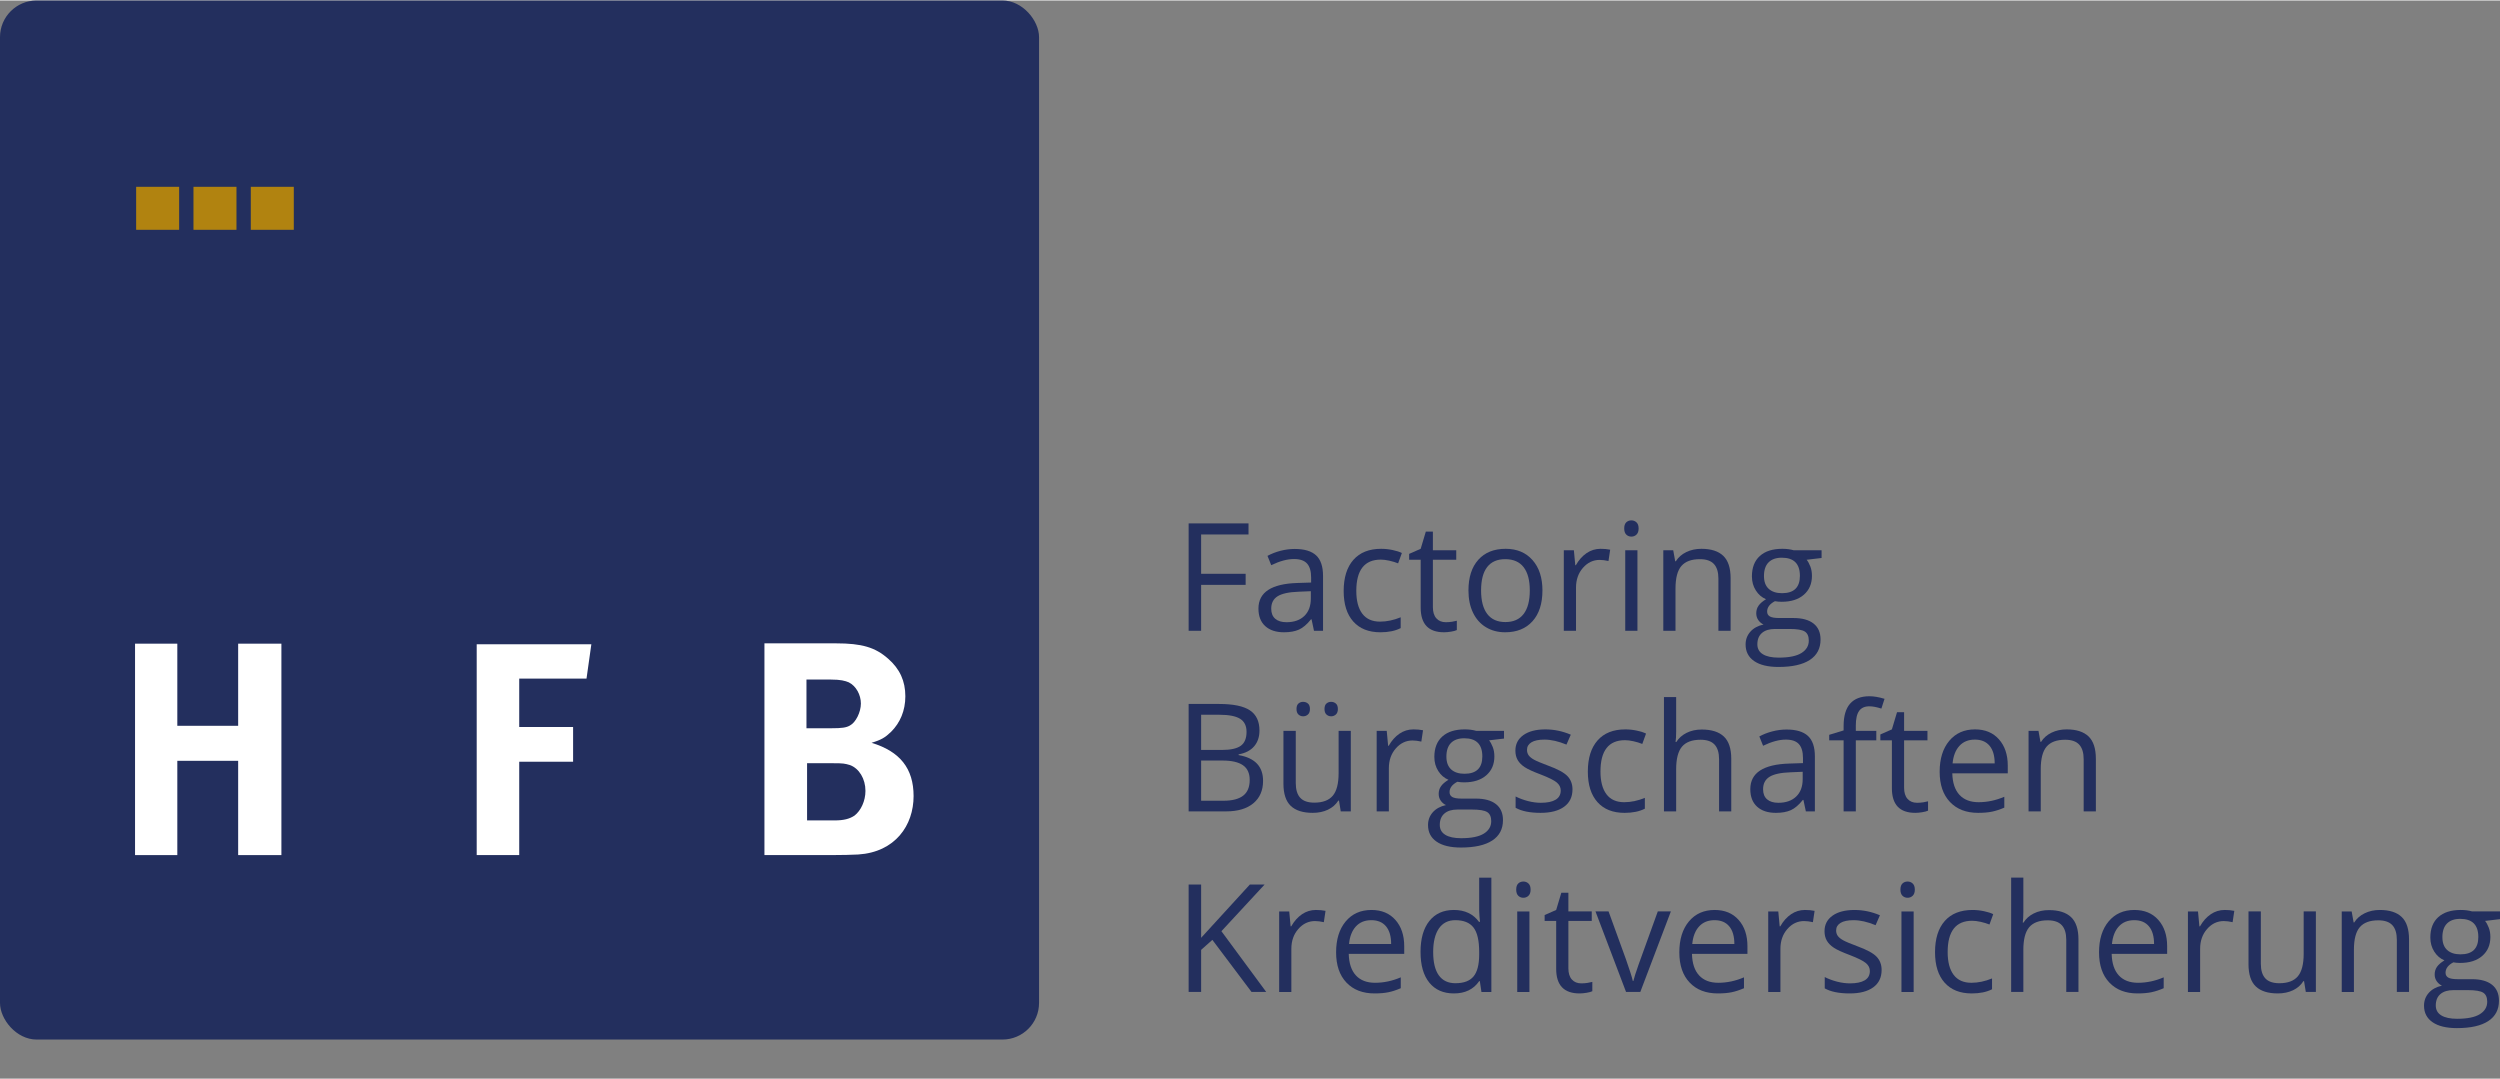 <?xml version="1.0" encoding="UTF-8"?>
<svg xmlns="http://www.w3.org/2000/svg" id="Ebene_2" width="139" height="60" viewBox="0 0 819.41 353.375">
  <rect x="0" y="0" width="819.41" height="353.375" fill="#808080" stroke="none"/>
  <g id="Ebene_1-2">
    <rect width="340.562" height="340.562" rx="12" ry="12" fill="#232f5e" stroke-width="0"/>
    <polyline points="44.263 210.808 58.118 210.808 58.118 237.728 78.06 237.728 78.06 210.808 92.233 210.808 92.233 280.106 78.06 280.106 78.06 249.203 58.118 249.203 58.118 280.106 44.263 280.106 44.263 210.808" fill="#fff" stroke-width="0"/>
    <polyline points="156.246 211.009 193.821 211.009 192.238 222.268 170.183 222.268 170.183 238.127 187.839 238.127 187.839 249.497 170.183 249.497 170.183 280.106 156.246 280.106 156.246 211.009" fill="#fff" stroke-width="0"/>
    <path d="m250.555,210.704h23.455c8.464,0,12.856,1.305,17.049,4.996,3.89,3.384,5.679,7.374,5.679,12.358,0,4.689-1.69,8.677-4.693,11.661-1.989,1.906-3.2,2.596-6.376,3.587,9.28,2.805,13.771,8.383,13.771,17.459,0,9.576-5.998,18.356-18.147,19.145-2.211.103-5.096.195-8.881.195h-21.856v-69.402m13.774,11.871v15.954h8.285c3.276,0,4.771-.193,5.97-.904,1.902-.991,3.583-4.382,3.583-7.184,0-2.879-1.587-5.779-3.982-6.964-1.19-.5-2.688-.903-5.773-.903h-8.083Zm.199,27.42v18.746h9.065c2.904,0,4.888-.498,6.493-1.592,2.08-1.599,3.578-4.785,3.578-8.078,0-3.991-2.087-7.381-5.08-8.475-1.69-.495-2.197-.601-5.374-.601h-8.682Z" fill="#fff" stroke-width="0"/>
    <path d="m393.687,206.593h-4.094v-35.21h19.628v3.637h-15.534v12.885h14.594v3.637h-14.594v15.052Z" fill="#232f5e" stroke-width="0"/>
    <path d="m430.679,206.593l-.794-3.757h-.193c-1.316,1.653-2.629,2.773-3.938,3.359-1.309.586-2.942.879-4.901.879-2.617,0-4.668-.674-6.153-2.022-1.485-1.349-2.228-3.268-2.228-5.756,0-5.331,4.263-8.124,12.789-8.382l4.479-.145v-1.638c0-2.07-.446-3.6-1.337-4.587-.891-.988-2.316-1.481-4.274-1.481-2.2,0-4.688.674-7.466,2.022l-1.228-3.059c1.3-.706,2.725-1.26,4.275-1.661,1.549-.401,3.103-.603,4.66-.603,3.146,0,5.479.698,6.996,2.096,1.517,1.396,2.276,3.637,2.276,6.719v18.015h-2.962Zm-9.031-2.817c2.489,0,4.443-.683,5.864-2.048,1.421-1.364,2.131-3.275,2.131-5.731v-2.384l-3.998.168c-3.179.112-5.471.606-6.876,1.481s-2.107,2.235-2.107,4.082c0,1.445.438,2.545,1.313,3.3.875.755,2.099,1.132,3.672,1.132Z" fill="#232f5e" stroke-width="0"/>
    <path d="m452.426,207.074c-3.821,0-6.779-1.176-8.875-3.528-2.095-2.352-3.143-5.68-3.143-9.982,0-4.415,1.063-7.827,3.191-10.235s5.158-3.612,9.092-3.612c1.268,0,2.537.137,3.805.409,1.268.273,2.264.595,2.986.964l-1.229,3.396c-.883-.354-1.846-.646-2.89-.879-1.044-.232-1.967-.35-2.77-.35-5.362,0-8.043,3.42-8.043,10.26,0,3.243.654,5.731,1.962,7.466s3.248,2.601,5.816,2.601c2.199,0,4.456-.473,6.768-1.421v3.541c-1.767.915-3.99,1.372-6.671,1.372Z" fill="#232f5e" stroke-width="0"/>
    <path d="m473.885,203.775c.707,0,1.389-.053,2.047-.157.658-.104,1.18-.212,1.565-.325v3.059c-.433.209-1.071.382-1.915.519-.842.136-1.602.204-2.275.204-5.105,0-7.658-2.688-7.658-8.067v-15.703h-3.781v-1.926l3.781-1.662,1.686-5.636h2.312v6.117h7.658v3.106h-7.658v15.534c0,1.59.377,2.81,1.131,3.661.756.851,1.791,1.276,3.107,1.276Z" fill="#232f5e" stroke-width="0"/>
    <path d="m505.555,193.371c0,4.303-1.084,7.662-3.252,10.079-2.168,2.416-5.162,3.624-8.982,3.624-2.361,0-4.455-.554-6.287-1.661-1.83-1.108-3.242-2.697-4.238-4.769s-1.492-4.496-1.492-7.273c0-4.303,1.074-7.654,3.227-10.055s5.139-3.601,8.959-3.601c3.693,0,6.627,1.229,8.803,3.685,2.176,2.457,3.264,5.78,3.264,9.971Zm-20.109,0c0,3.371.674,5.94,2.021,7.707,1.35,1.766,3.332,2.648,5.949,2.648s4.604-.879,5.961-2.637,2.035-4.331,2.035-7.719c0-3.355-.678-5.904-2.035-7.646s-3.359-2.613-6.01-2.613c-2.617,0-4.592.859-5.924,2.577s-1.998,4.279-1.998,7.683Z" fill="#232f5e" stroke-width="0"/>
    <path d="m524.604,179.716c1.172,0,2.224.097,3.155.289l-.554,3.709c-1.093-.241-2.056-.361-2.891-.361-2.136,0-3.962.867-5.479,2.601-1.518,1.734-2.276,3.894-2.276,6.479v14.161h-3.998v-26.396h3.3l.458,4.889h.192c.979-1.718,2.159-3.042,3.54-3.974,1.381-.931,2.898-1.396,4.552-1.396Z" fill="#232f5e" stroke-width="0"/>
    <path d="m532.359,173.044c0-.915.225-1.585.675-2.011.449-.425,1.011-.638,1.686-.638.642,0,1.196.217,1.662.65.465.433.698,1.1.698,1.999,0,.9-.233,1.57-.698,2.011-.466.441-1.021.662-1.662.662-.675,0-1.236-.221-1.686-.662-.45-.441-.675-1.111-.675-2.011Zm4.335,33.548h-3.998v-26.396h3.998v26.396Z" fill="#232f5e" stroke-width="0"/>
    <path d="m563.234,206.593v-17.075c0-2.151-.489-3.757-1.469-4.816s-2.513-1.59-4.6-1.59c-2.762,0-4.785.747-6.069,2.24s-1.927,3.958-1.927,7.394v13.848h-3.998v-26.396h3.252l.65,3.612h.192c.818-1.3,1.967-2.308,3.443-3.022,1.478-.714,3.123-1.071,4.938-1.071,3.179,0,5.571.767,7.177,2.3s2.408,3.986,2.408,7.357v17.22h-3.998Z" fill="#232f5e" stroke-width="0"/>
    <path d="m597.048,180.197v2.529l-4.89.577c.449.562.852,1.297,1.204,2.204.354.907.53,1.931.53,3.07,0,2.586-.883,4.648-2.649,6.189-1.766,1.542-4.19,2.312-7.272,2.312-.787,0-1.526-.064-2.216-.193-1.702.899-2.553,2.031-2.553,3.396,0,.723.297,1.256.891,1.602.594.345,1.613.518,3.059.518h4.672c2.858,0,5.054.602,6.587,1.807,1.533,1.204,2.3,2.953,2.3,5.25,0,2.922-1.172,5.149-3.516,6.683-2.345,1.533-5.765,2.3-10.26,2.3-3.452,0-6.113-.642-7.983-1.927-1.871-1.284-2.806-3.099-2.806-5.442,0-1.605.514-2.994,1.541-4.166s2.473-1.967,4.335-2.385c-.674-.305-1.24-.778-1.697-1.421-.458-.642-.687-1.389-.687-2.239,0-.964.256-1.807.771-2.529.514-.723,1.324-1.421,2.433-2.095-1.365-.562-2.478-1.518-3.336-2.866-.859-1.349-1.288-2.89-1.288-4.624,0-2.89.866-5.118,2.601-6.684s4.19-2.348,7.369-2.348c1.381,0,2.626.16,3.733.481h9.128Zm-21.049,30.827c0,1.429.602,2.513,1.806,3.251s2.93,1.107,5.178,1.107c3.355,0,5.841-.502,7.454-1.505,1.613-1.004,2.421-2.364,2.421-4.082,0-1.43-.442-2.421-1.325-2.975s-2.545-.831-4.985-.831h-4.792c-1.814,0-3.228.434-4.239,1.301-1.011.867-1.517,2.111-1.517,3.733Zm2.167-22.374c0,1.847.521,3.243,1.565,4.19,1.044.948,2.496,1.421,4.359,1.421,3.901,0,5.853-1.894,5.853-5.684,0-3.965-1.976-5.948-5.925-5.948-1.879,0-3.323.506-4.335,1.518-1.012,1.011-1.518,2.513-1.518,4.503Z" fill="#232f5e" stroke-width="0"/>
    <path d="m389.593,230.569h9.946c4.672,0,8.052.698,10.139,2.096,2.087,1.396,3.131,3.604,3.131,6.622,0,2.088-.582,3.81-1.746,5.166-1.164,1.357-2.862,2.236-5.094,2.638v.24c5.347.916,8.02,3.726,8.02,8.43,0,3.146-1.064,5.604-3.191,7.369-2.128,1.767-5.102,2.649-8.923,2.649h-12.282v-35.21Zm4.094,15.076h6.743c2.89,0,4.969-.453,6.238-1.36,1.268-.907,1.902-2.437,1.902-4.588,0-1.976-.707-3.399-2.119-4.275-1.413-.875-3.661-1.312-6.744-1.312h-6.021v11.536Zm0,3.468v13.174h7.345c2.842,0,4.981-.55,6.418-1.649,1.437-1.1,2.155-2.821,2.155-5.166,0-2.184-.734-3.789-2.204-4.816s-3.705-1.542-6.707-1.542h-7.008Z" fill="#232f5e" stroke-width="0"/>
    <path d="m424.706,239.384v17.123c0,2.152.49,3.758,1.469,4.817.979,1.06,2.513,1.589,4.6,1.589,2.762,0,4.781-.754,6.057-2.264,1.276-1.509,1.915-3.974,1.915-7.394v-13.872h3.998v26.396h-3.299l-.578-3.54h-.217c-.819,1.3-1.955,2.296-3.408,2.986-1.453.689-3.111,1.035-4.973,1.035-3.211,0-5.616-.762-7.213-2.288-1.598-1.524-2.396-3.965-2.396-7.321v-17.268h4.046Zm.241-7.152c0-.835.213-1.438.638-1.807s.936-.554,1.529-.554c.61,0,1.136.185,1.578.554.441.369.662.972.662,1.807,0,.803-.221,1.4-.662,1.794-.442.394-.967.59-1.578.59-.594,0-1.104-.196-1.529-.59s-.638-.991-.638-1.794Zm9.176,0c0-.835.213-1.438.638-1.807s.936-.554,1.529-.554c.594,0,1.112.185,1.554.554.441.369.662.972.662,1.807,0,.803-.221,1.4-.662,1.794-.442.394-.959.59-1.554.59-.594,0-1.104-.196-1.529-.59s-.638-.991-.638-1.794Z" fill="#232f5e" stroke-width="0"/>
    <path d="m463.264,238.902c1.172,0,2.224.097,3.154.289l-.553,3.709c-1.092-.241-2.055-.361-2.89-.361-2.135,0-3.961.867-5.479,2.601-1.517,1.734-2.276,3.894-2.276,6.479v14.161h-3.998v-26.396h3.299l.458,4.889h.193c.979-1.718,2.159-3.042,3.54-3.974,1.381-.931,2.898-1.396,4.552-1.396Z" fill="#232f5e" stroke-width="0"/>
    <path d="m492.959,239.384v2.529l-4.89.577c.449.562.852,1.297,1.204,2.204.354.907.53,1.931.53,3.07,0,2.586-.883,4.648-2.649,6.189-1.766,1.542-4.19,2.312-7.273,2.312-.786,0-1.525-.064-2.215-.193-1.702.899-2.553,2.031-2.553,3.396,0,.723.297,1.256.891,1.602.594.345,1.613.518,3.059.518h4.672c2.858,0,5.054.602,6.587,1.807,1.533,1.204,2.3,2.953,2.3,5.25,0,2.922-1.172,5.149-3.516,6.683-2.345,1.533-5.765,2.3-10.26,2.3-3.452,0-6.113-.642-7.983-1.927-1.87-1.284-2.806-3.099-2.806-5.442,0-1.605.514-2.994,1.541-4.166s2.473-1.967,4.335-2.385c-.675-.305-1.24-.778-1.698-1.421-.457-.642-.686-1.389-.686-2.239,0-.964.256-1.807.771-2.529.514-.723,1.324-1.421,2.433-2.095-1.365-.562-2.477-1.518-3.336-2.866s-1.289-2.89-1.289-4.624c0-2.89.867-5.118,2.602-6.684s4.19-2.348,7.369-2.348c1.381,0,2.626.16,3.733.481h9.128Zm-21.049,30.827c0,1.429.602,2.513,1.806,3.251s2.931,1.107,5.179,1.107c3.354,0,5.84-.502,7.453-1.505,1.613-1.004,2.421-2.364,2.421-4.082,0-1.43-.442-2.421-1.325-2.975s-2.545-.831-4.985-.831h-4.792c-1.814,0-3.228.434-4.238,1.301-1.012.867-1.518,2.111-1.518,3.733Zm2.167-22.374c0,1.847.521,3.243,1.565,4.19,1.043.948,2.496,1.421,4.359,1.421,3.901,0,5.853-1.894,5.853-5.684,0-3.965-1.976-5.948-5.925-5.948-1.879,0-3.324.506-4.335,1.518-1.012,1.011-1.518,2.513-1.518,4.503Z" fill="#232f5e" stroke-width="0"/>
    <path d="m515.404,258.578c0,2.457-.915,4.352-2.745,5.684-1.831,1.333-4.399,1.999-7.707,1.999-3.5,0-6.229-.554-8.188-1.661v-3.709c1.269.643,2.629,1.147,4.082,1.517,1.453.37,2.854.555,4.203.555,2.087,0,3.692-.333,4.816-1,1.123-.666,1.686-1.682,1.686-3.046,0-1.027-.445-1.907-1.337-2.638-.891-.73-2.629-1.593-5.214-2.589-2.456-.915-4.202-1.714-5.238-2.396-1.035-.682-1.806-1.457-2.312-2.324-.506-.866-.759-1.902-.759-3.106,0-2.151.875-3.85,2.625-5.094s4.15-1.866,7.201-1.866c2.842,0,5.619.578,8.333,1.734l-1.421,3.251c-2.649-1.092-5.05-1.638-7.201-1.638-1.895,0-3.323.297-4.287.891-.963.595-1.444,1.413-1.444,2.457,0,.706.181,1.309.541,1.806.361.498.943.972,1.746,1.421.803.45,2.345,1.101,4.624,1.951,3.131,1.141,5.246,2.288,6.347,3.444,1.1,1.155,1.649,2.608,1.649,4.358Z" fill="#232f5e" stroke-width="0"/>
    <path d="m532.455,266.261c-3.821,0-6.779-1.176-8.875-3.528-2.095-2.352-3.143-5.68-3.143-9.982,0-4.415,1.063-7.827,3.191-10.235,2.127-2.408,5.157-3.612,9.091-3.612,1.269,0,2.537.137,3.806.409,1.268.273,2.264.595,2.986.964l-1.229,3.396c-.883-.354-1.847-.646-2.89-.879-1.044-.232-1.967-.35-2.77-.35-5.363,0-8.044,3.42-8.044,10.26,0,3.243.654,5.731,1.963,7.466s3.247,2.601,5.815,2.601c2.2,0,4.456-.473,6.768-1.421v3.541c-1.766.915-3.989,1.372-6.671,1.372Z" fill="#232f5e" stroke-width="0"/>
    <path d="m563.45,265.779v-17.075c0-2.151-.489-3.757-1.469-4.816s-2.513-1.59-4.6-1.59c-2.778,0-4.805.755-6.081,2.264-1.276,1.51-1.915,3.982-1.915,7.418v13.8h-3.998v-37.474h3.998v11.343c0,1.365-.064,2.497-.192,3.396h.241c.786-1.269,1.906-2.268,3.359-2.999,1.453-.73,3.11-1.096,4.973-1.096,3.228,0,5.647.768,7.262,2.3,1.613,1.534,2.42,3.971,2.42,7.31v17.22h-3.998Z" fill="#232f5e" stroke-width="0"/>
    <path d="m591.893,265.779l-.795-3.757h-.192c-1.316,1.653-2.629,2.773-3.938,3.359s-2.942.879-4.901.879c-2.617,0-4.668-.674-6.153-2.022s-2.228-3.268-2.228-5.756c0-5.331,4.263-8.124,12.788-8.382l4.479-.145v-1.638c0-2.07-.445-3.6-1.336-4.587-.892-.988-2.316-1.481-4.275-1.481-2.199,0-4.688.674-7.466,2.022l-1.228-3.059c1.3-.706,2.725-1.26,4.274-1.661,1.549-.401,3.103-.603,4.66-.603,3.146,0,5.479.698,6.996,2.096,1.518,1.396,2.276,3.637,2.276,6.719v18.015h-2.963Zm-9.031-2.817c2.488,0,4.443-.683,5.864-2.048,1.421-1.364,2.132-3.275,2.132-5.731v-2.384l-3.998.168c-3.179.112-5.471.606-6.876,1.481s-2.107,2.235-2.107,4.082c0,1.445.438,2.545,1.312,3.3s2.1,1.132,3.673,1.132Z" fill="#232f5e" stroke-width="0"/>
    <path d="m614.988,242.49h-6.719v23.289h-3.998v-23.289h-4.721v-1.806l4.721-1.445v-1.469c0-6.486,2.833-9.729,8.501-9.729,1.397,0,3.035.28,4.913.843l-1.035,3.203c-1.542-.498-2.858-.747-3.95-.747-1.509,0-2.625.502-3.348,1.506-.722,1.003-1.083,2.612-1.083,4.828v1.71h6.719v3.106Z" fill="#232f5e" stroke-width="0"/>
    <path d="m628.331,262.962c.706,0,1.388-.053,2.047-.157.658-.104,1.18-.212,1.565-.325v3.059c-.434.209-1.072.382-1.915.519-.843.136-1.602.204-2.275.204-5.106,0-7.659-2.688-7.659-8.067v-15.703h-3.78v-1.926l3.78-1.662,1.687-5.636h2.312v6.117h7.658v3.106h-7.658v15.534c0,1.59.377,2.81,1.132,3.661.755.851,1.79,1.276,3.107,1.276Z" fill="#232f5e" stroke-width="0"/>
    <path d="m648.368,266.261c-3.902,0-6.98-1.188-9.236-3.564-2.256-2.376-3.384-5.675-3.384-9.897,0-4.255,1.048-7.635,3.143-10.14,2.096-2.505,4.909-3.757,8.441-3.757,3.308,0,5.925,1.088,7.852,3.264s2.89,5.045,2.89,8.609v2.528h-18.183c.08,3.1.862,5.451,2.348,7.057s3.577,2.408,6.274,2.408c2.842,0,5.651-.594,8.429-1.782v3.564c-1.413.61-2.75,1.048-4.01,1.312-1.261.266-2.781.397-4.563.397Zm-1.084-24.011c-2.119,0-3.81.69-5.069,2.071-1.261,1.381-2.003,3.291-2.229,5.731h13.8c0-2.521-.562-4.451-1.686-5.792s-2.729-2.011-4.816-2.011Z" fill="#232f5e" stroke-width="0"/>
    <path d="m682.951,265.779v-17.075c0-2.151-.489-3.757-1.469-4.816s-2.513-1.59-4.6-1.59c-2.762,0-4.785.747-6.069,2.24s-1.927,3.958-1.927,7.394v13.848h-3.998v-26.396h3.252l.65,3.612h.192c.818-1.3,1.967-2.308,3.443-3.022,1.478-.714,3.123-1.071,4.938-1.071,3.179,0,5.571.767,7.177,2.3s2.408,3.986,2.408,7.357v17.22h-3.998Z" fill="#232f5e" stroke-width="0"/>
    <path d="m415.025,324.967h-4.817l-12.836-17.075-3.685,3.275v13.8h-4.094v-35.21h4.094v17.461l15.967-17.461h4.841l-14.161,15.293,14.691,19.917Z" fill="#232f5e" stroke-width="0"/>
    <path d="m431.305,298.09c1.172,0,2.224.097,3.155.289l-.554,3.709c-1.092-.241-2.055-.361-2.89-.361-2.135,0-3.961.867-5.479,2.601-1.517,1.734-2.276,3.894-2.276,6.479v14.161h-3.998v-26.396h3.299l.458,4.889h.193c.979-1.718,2.159-3.042,3.54-3.974,1.381-.931,2.898-1.396,4.552-1.396Z" fill="#232f5e" stroke-width="0"/>
    <path d="m450.548,325.448c-3.901,0-6.98-1.188-9.236-3.564-2.256-2.376-3.384-5.675-3.384-9.897,0-4.255,1.048-7.635,3.143-10.14s4.909-3.757,8.441-3.757c3.308,0,5.925,1.088,7.852,3.264,1.926,2.176,2.89,5.045,2.89,8.609v2.528h-18.183c.08,3.1.863,5.451,2.348,7.057,1.485,1.605,3.576,2.408,6.273,2.408,2.842,0,5.651-.594,8.429-1.782v3.564c-1.413.61-2.75,1.048-4.01,1.312-1.261.266-2.782.397-4.564.397Zm-1.083-24.011c-2.12,0-3.81.69-5.07,2.071s-2.003,3.291-2.228,5.731h13.8c0-2.521-.562-4.451-1.686-5.792-1.124-1.341-2.729-2.011-4.816-2.011Z" fill="#232f5e" stroke-width="0"/>
    <path d="m485.035,321.427h-.217c-1.846,2.682-4.607,4.021-8.284,4.021-3.452,0-6.138-1.18-8.056-3.54-1.919-2.36-2.878-5.716-2.878-10.066,0-4.352.963-7.731,2.89-10.14s4.607-3.612,8.044-3.612c3.58,0,6.325,1.301,8.237,3.901h.312l-.17-1.902-.096-1.854v-10.741h3.998v37.474h-3.252l-.529-3.54Zm-7.996.674c2.73,0,4.709-.742,5.938-2.228,1.229-1.484,1.842-3.881,1.842-7.188v-.843c0-3.741-.623-6.41-1.865-8.008-1.245-1.598-3.232-2.396-5.961-2.396-2.345,0-4.139.911-5.383,2.733s-1.867,4.396-1.867,7.719c0,3.371.618,5.916,1.854,7.635,1.236,1.718,3.051,2.576,5.442,2.576Z" fill="#232f5e" stroke-width="0"/>
    <path d="m496.957,291.419c0-.915.225-1.586.675-2.012.449-.425,1.011-.638,1.686-.638.642,0,1.196.217,1.662.65.465.434.698,1.1.698,1.999s-.233,1.569-.698,2.011c-.466.441-1.021.662-1.662.662-.675,0-1.236-.221-1.686-.662-.45-.441-.675-1.111-.675-2.011Zm4.335,33.548h-3.998v-26.396h3.998v26.396Z" fill="#232f5e" stroke-width="0"/>
    <path d="m518.296,322.149c.706,0,1.388-.053,2.047-.157.658-.104,1.18-.212,1.565-.325v3.059c-.434.209-1.072.382-1.915.519-.843.136-1.602.204-2.275.204-5.106,0-7.659-2.688-7.659-8.067v-15.703h-3.78v-1.926l3.78-1.662,1.687-5.636h2.312v6.117h7.658v3.106h-7.658v15.534c0,1.59.377,2.81,1.132,3.661.755.851,1.79,1.276,3.107,1.276Z" fill="#232f5e" stroke-width="0"/>
    <path d="m532.962,324.967l-10.019-26.396h4.287l5.684,15.654c1.284,3.661,2.039,6.037,2.264,7.129h.192c.177-.851.734-2.613,1.674-5.286.939-2.674,3.047-8.506,6.322-17.497h4.287l-10.02,26.396h-4.672Z" fill="#232f5e" stroke-width="0"/>
    <path d="m563.043,325.448c-3.902,0-6.98-1.188-9.236-3.564-2.256-2.376-3.384-5.675-3.384-9.897,0-4.255,1.048-7.635,3.143-10.14,2.096-2.505,4.909-3.757,8.441-3.757,3.308,0,5.925,1.088,7.852,3.264s2.89,5.045,2.89,8.609v2.528h-18.183c.08,3.1.862,5.451,2.348,7.057s3.577,2.408,6.274,2.408c2.842,0,5.651-.594,8.429-1.782v3.564c-1.413.61-2.75,1.048-4.01,1.312-1.261.266-2.781.397-4.563.397Zm-1.084-24.011c-2.119,0-3.81.69-5.069,2.071-1.261,1.381-2.003,3.291-2.229,5.731h13.8c0-2.521-.562-4.451-1.686-5.792s-2.729-2.011-4.816-2.011Z" fill="#232f5e" stroke-width="0"/>
    <path d="m591.605,298.09c1.172,0,2.224.097,3.155.289l-.554,3.709c-1.093-.241-2.056-.361-2.891-.361-2.136,0-3.962.867-5.479,2.601-1.518,1.734-2.276,3.894-2.276,6.479v14.161h-3.998v-26.396h3.3l.458,4.889h.192c.979-1.718,2.159-3.042,3.54-3.974,1.381-.931,2.898-1.396,4.552-1.396Z" fill="#232f5e" stroke-width="0"/>
    <path d="m616.725,317.766c0,2.457-.915,4.352-2.745,5.684-1.831,1.333-4.399,1.999-7.707,1.999-3.5,0-6.229-.554-8.188-1.661v-3.709c1.269.643,2.629,1.147,4.082,1.517,1.453.37,2.854.555,4.203.555,2.087,0,3.692-.333,4.816-1,1.123-.666,1.686-1.682,1.686-3.046,0-1.027-.445-1.907-1.337-2.638-.891-.73-2.629-1.593-5.214-2.589-2.456-.915-4.202-1.714-5.238-2.396-1.035-.682-1.806-1.457-2.312-2.324-.506-.866-.759-1.902-.759-3.106,0-2.151.875-3.85,2.625-5.094s4.15-1.866,7.201-1.866c2.842,0,5.619.578,8.333,1.734l-1.421,3.251c-2.649-1.092-5.05-1.638-7.201-1.638-1.895,0-3.323.297-4.287.891-.963.595-1.444,1.413-1.444,2.457,0,.706.181,1.309.541,1.806.361.498.943.972,1.746,1.421.803.45,2.345,1.101,4.624,1.951,3.131,1.141,5.246,2.288,6.347,3.444,1.1,1.155,1.649,2.608,1.649,4.358Z" fill="#232f5e" stroke-width="0"/>
    <path d="m622.89,291.419c0-.915.225-1.586.675-2.012.449-.425,1.011-.638,1.686-.638.642,0,1.196.217,1.662.65.465.434.698,1.1.698,1.999s-.233,1.569-.698,2.011c-.466.441-1.021.662-1.662.662-.675,0-1.236-.221-1.686-.662-.45-.441-.675-1.111-.675-2.011Zm4.335,33.548h-3.998v-26.396h3.998v26.396Z" fill="#232f5e" stroke-width="0"/>
    <path d="m646.251,325.448c-3.821,0-6.779-1.176-8.875-3.528-2.095-2.352-3.143-5.68-3.143-9.982,0-4.415,1.063-7.827,3.191-10.235,2.127-2.408,5.157-3.612,9.091-3.612,1.269,0,2.537.137,3.806.409,1.268.273,2.264.595,2.986.964l-1.229,3.396c-.883-.354-1.847-.646-2.89-.879-1.044-.232-1.967-.35-2.77-.35-5.363,0-8.044,3.42-8.044,10.26,0,3.243.654,5.731,1.963,7.466s3.247,2.601,5.815,2.601c2.2,0,4.456-.473,6.768-1.421v3.541c-1.766.915-3.989,1.372-6.671,1.372Z" fill="#232f5e" stroke-width="0"/>
    <path d="m677.246,324.967v-17.075c0-2.151-.489-3.757-1.469-4.816s-2.513-1.59-4.6-1.59c-2.778,0-4.805.755-6.081,2.264-1.276,1.51-1.915,3.982-1.915,7.418v13.8h-3.998v-37.474h3.998v11.343c0,1.365-.064,2.497-.192,3.396h.241c.786-1.269,1.906-2.268,3.359-2.999,1.453-.73,3.11-1.096,4.973-1.096,3.228,0,5.647.768,7.262,2.3,1.613,1.534,2.42,3.971,2.42,7.31v17.22h-3.998Z" fill="#232f5e" stroke-width="0"/>
    <path d="m700.607,325.448c-3.902,0-6.98-1.188-9.236-3.564-2.256-2.376-3.384-5.675-3.384-9.897,0-4.255,1.048-7.635,3.143-10.14,2.096-2.505,4.909-3.757,8.441-3.757,3.308,0,5.925,1.088,7.852,3.264s2.89,5.045,2.89,8.609v2.528h-18.183c.08,3.1.862,5.451,2.348,7.057s3.577,2.408,6.274,2.408c2.842,0,5.651-.594,8.429-1.782v3.564c-1.413.61-2.75,1.048-4.01,1.312-1.261.266-2.781.397-4.563.397Zm-1.084-24.011c-2.119,0-3.81.69-5.069,2.071-1.261,1.381-2.003,3.291-2.229,5.731h13.8c0-2.521-.562-4.451-1.686-5.792s-2.729-2.011-4.816-2.011Z" fill="#232f5e" stroke-width="0"/>
    <path d="m729.17,298.09c1.172,0,2.224.097,3.155.289l-.554,3.709c-1.093-.241-2.056-.361-2.891-.361-2.136,0-3.962.867-5.479,2.601-1.518,1.734-2.276,3.894-2.276,6.479v14.161h-3.998v-26.396h3.3l.458,4.889h.192c.979-1.718,2.159-3.042,3.54-3.974,1.381-.931,2.898-1.396,4.552-1.396Z" fill="#232f5e" stroke-width="0"/>
    <path d="m741.02,298.571v17.123c0,2.152.489,3.758,1.469,4.817s2.513,1.589,4.6,1.589c2.762,0,4.781-.754,6.058-2.264,1.276-1.509,1.914-3.974,1.914-7.394v-13.872h3.998v26.396h-3.3l-.578-3.54h-.216c-.819,1.3-1.955,2.296-3.408,2.986-1.453.689-3.111,1.035-4.974,1.035-3.211,0-5.615-.762-7.213-2.288-1.598-1.524-2.396-3.965-2.396-7.321v-17.268h4.047Z" fill="#232f5e" stroke-width="0"/>
    <path d="m785.597,324.967v-17.075c0-2.151-.489-3.757-1.469-4.816s-2.513-1.59-4.6-1.59c-2.762,0-4.785.747-6.069,2.24s-1.927,3.958-1.927,7.394v13.848h-3.998v-26.396h3.252l.65,3.612h.192c.818-1.3,1.967-2.308,3.443-3.022,1.478-.714,3.123-1.071,4.938-1.071,3.179,0,5.571.767,7.177,2.3s2.408,3.986,2.408,7.357v17.22h-3.998Z" fill="#232f5e" stroke-width="0"/>
    <path d="m819.41,298.571v2.529l-4.89.577c.449.562.852,1.297,1.204,2.204.354.907.53,1.931.53,3.07,0,2.586-.883,4.648-2.649,6.189-1.766,1.542-4.19,2.312-7.272,2.312-.787,0-1.526-.064-2.216-.193-1.702.899-2.553,2.031-2.553,3.396,0,.723.297,1.256.891,1.602.594.345,1.613.518,3.059.518h4.672c2.858,0,5.054.602,6.587,1.807,1.533,1.204,2.3,2.953,2.3,5.25,0,2.922-1.172,5.149-3.516,6.683-2.345,1.533-5.765,2.3-10.26,2.3-3.452,0-6.113-.642-7.983-1.927-1.871-1.284-2.806-3.099-2.806-5.442,0-1.605.514-2.994,1.541-4.166s2.473-1.967,4.335-2.385c-.674-.305-1.24-.778-1.697-1.421-.458-.642-.687-1.389-.687-2.239,0-.964.256-1.807.771-2.529.514-.723,1.324-1.421,2.433-2.095-1.365-.562-2.478-1.518-3.336-2.866-.859-1.349-1.288-2.89-1.288-4.624,0-2.89.866-5.118,2.601-6.684s4.19-2.348,7.369-2.348c1.381,0,2.626.16,3.733.481h9.128Zm-21.049,30.827c0,1.429.602,2.513,1.806,3.251s2.93,1.107,5.178,1.107c3.355,0,5.841-.502,7.454-1.505,1.613-1.004,2.421-2.364,2.421-4.082,0-1.43-.442-2.421-1.325-2.975s-2.545-.831-4.985-.831h-4.792c-1.814,0-3.228.434-4.239,1.301-1.011.867-1.517,2.111-1.517,3.733Zm2.167-22.374c0,1.847.521,3.243,1.565,4.19,1.044.948,2.496,1.421,4.359,1.421,3.901,0,5.853-1.894,5.853-5.684,0-3.965-1.976-5.948-5.925-5.948-1.879,0-3.323.506-4.335,1.518-1.012,1.011-1.518,2.513-1.518,4.503Z" fill="#232f5e" stroke-width="0"/>
    <rect x="44.625" y="61.066" width="14.092" height="14.092" fill="#b18310" stroke-width="0"/>
    <rect x="63.415" y="61.066" width="14.092" height="14.092" fill="#b18310" stroke-width="0"/>
    <rect x="82.205" y="61.066" width="14.092" height="14.092" fill="#b18310" stroke-width="0"/>
  </g>
</svg>
